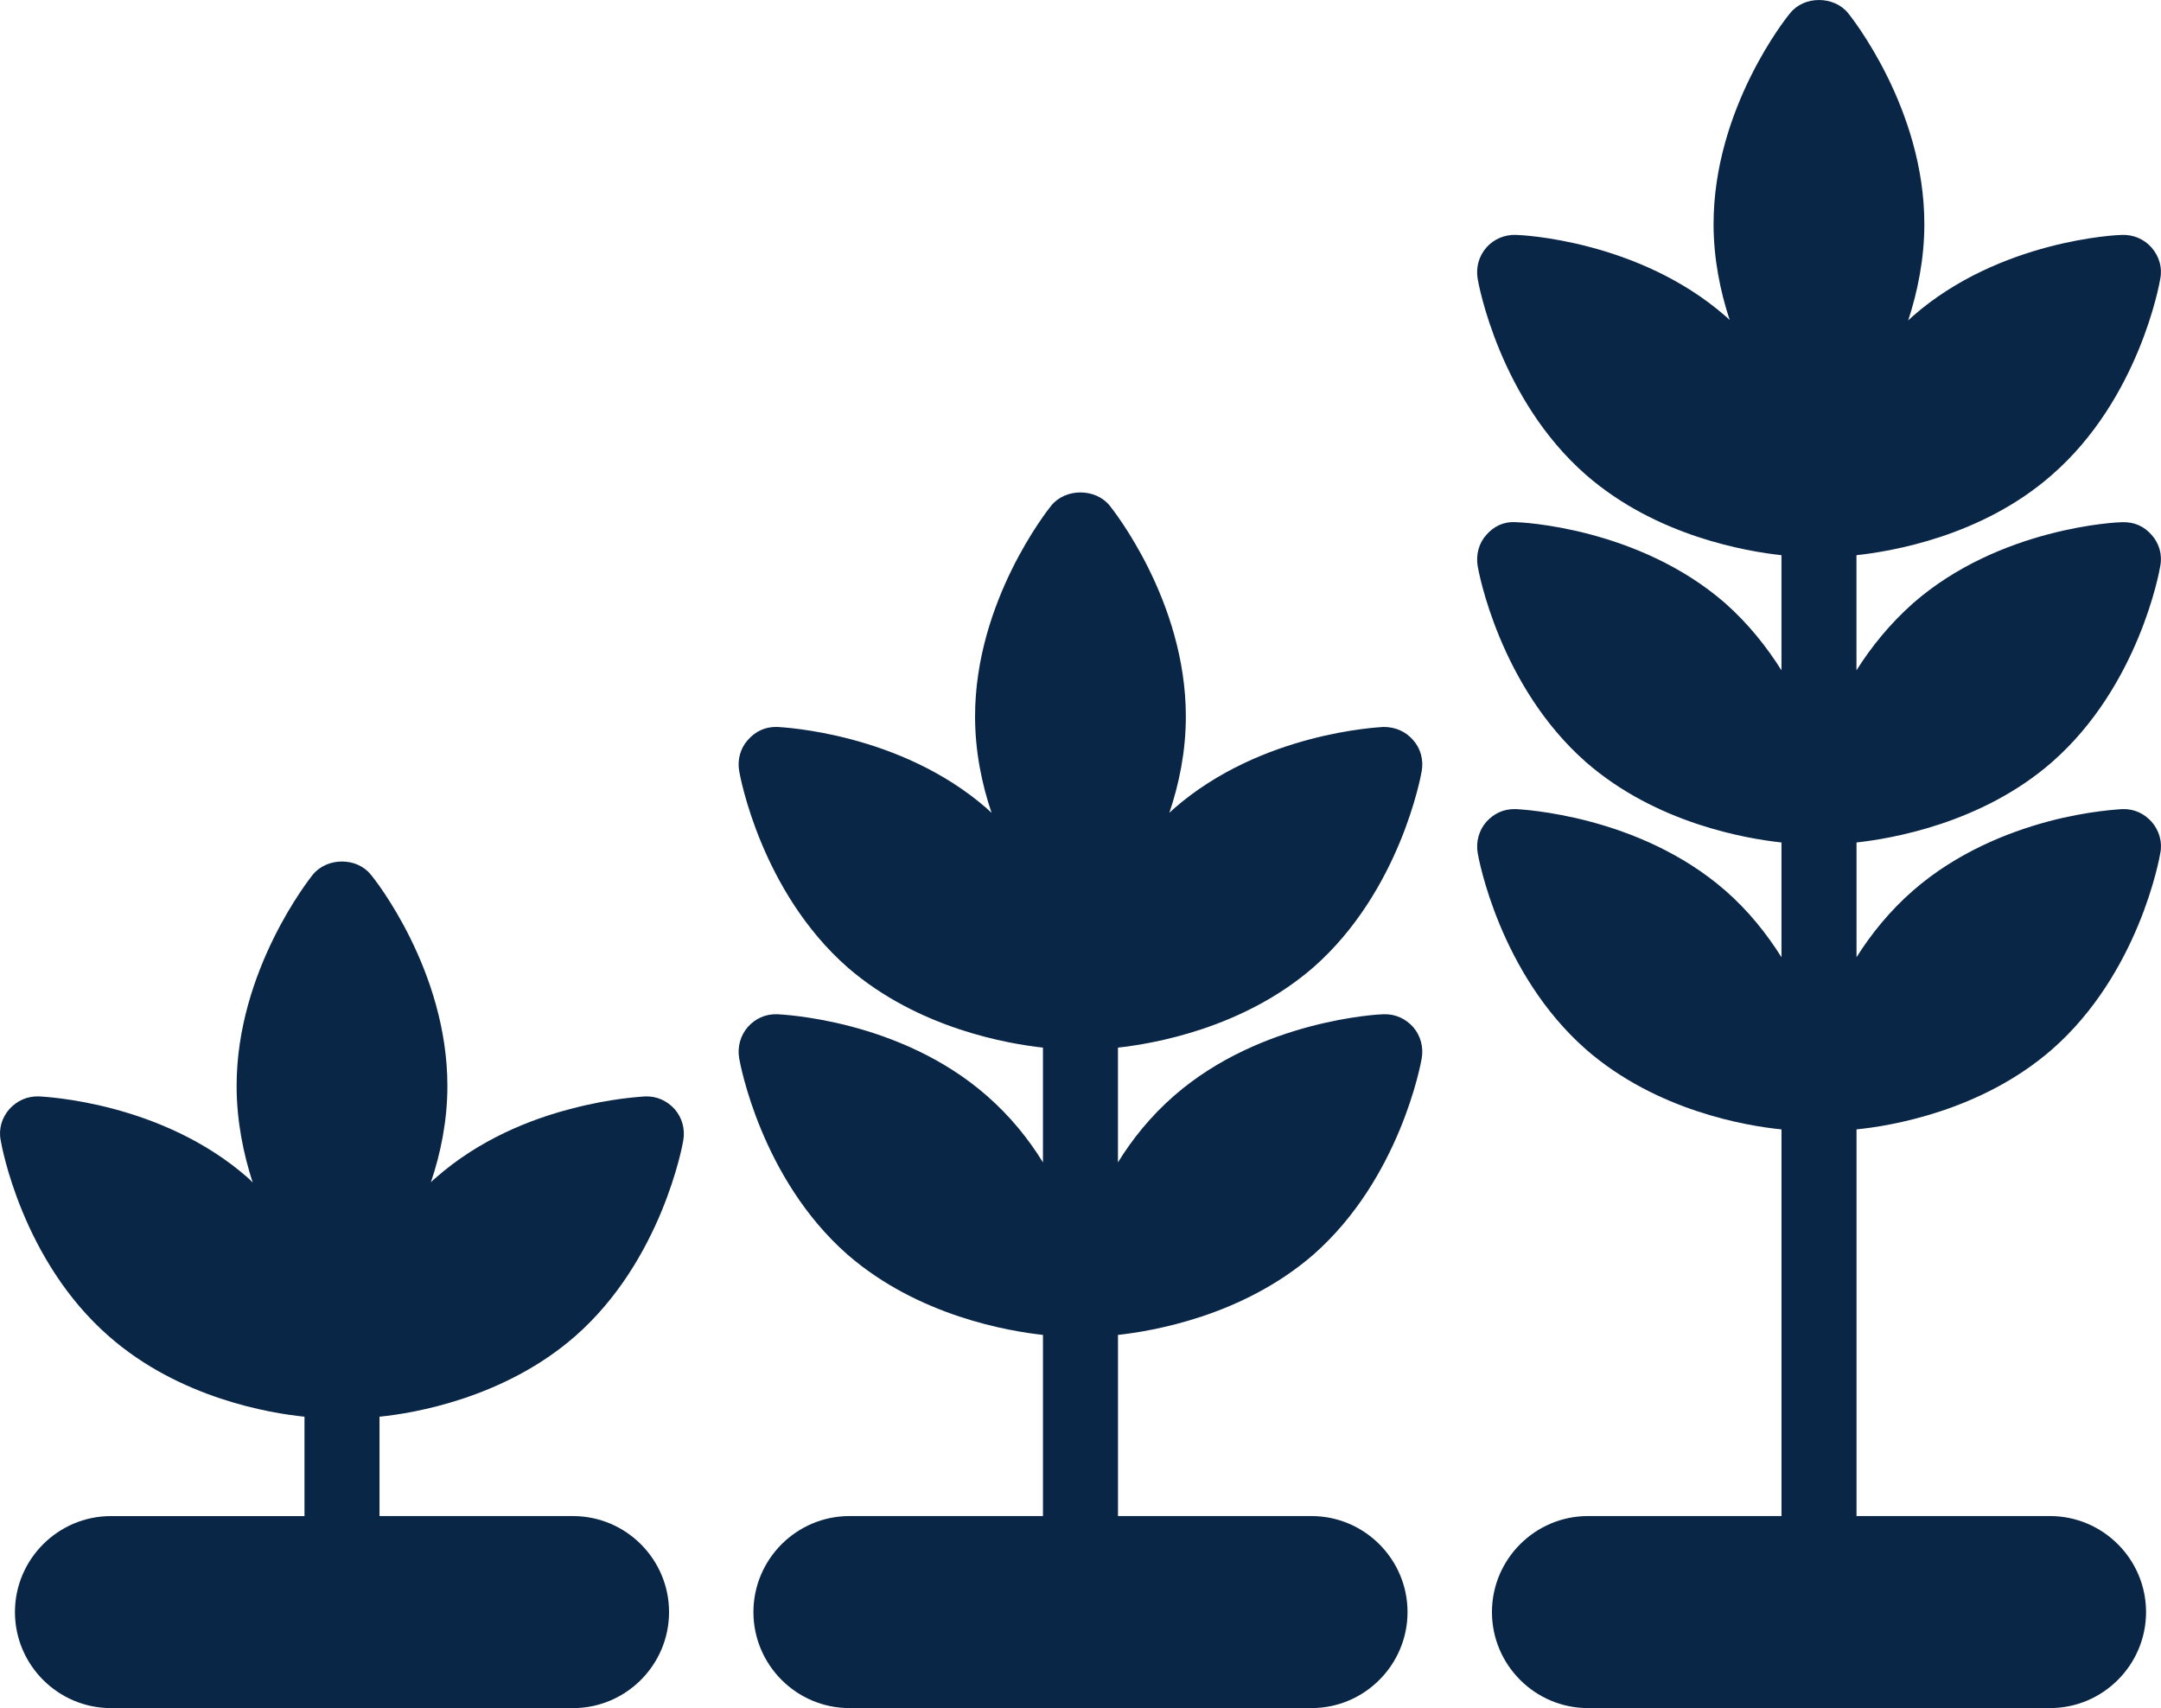 <?xml version="1.0" encoding="UTF-8"?>
<svg id="Layer_2" data-name="Layer 2" xmlns="http://www.w3.org/2000/svg" viewBox="0 0 300 237.134">
  <defs>
    <style>
      .cls-1 {
        fill: #0a2646;
      }
    </style>
  </defs>
  <g id="Layer_1-2" data-name="Layer 1">
    <g>
      <path class="cls-1" d="M155.204,185.325v25.149h26.867c7.342,0,13.329,5.988,13.329,13.329s-5.988,13.329-13.329,13.329h-64.148c-7.342,0-13.329-5.988-13.329-13.329s5.988-13.329,13.329-13.329h26.867v-25.149c-4.738-.521-17.287-2.603-27.128-11.143-12.028-10.57-14.943-26.607-15.048-27.284-.26-1.51.156-3.124,1.198-4.322,1.041-1.145,2.395-1.822,4.113-1.77.677.052,16.974.729,29.053,11.299,3.228,2.812,5.832,6.04,7.81,9.268v-15.933c-4.738-.521-17.287-2.603-27.128-11.143-12.028-10.57-14.943-26.607-15.048-27.284-.26-1.51.156-3.124,1.198-4.27,1.041-1.198,2.395-1.874,4.113-1.822.677.052,16.974.781,29.053,11.299.208.208.469.416.677.625-1.354-4.009-2.291-8.539-2.291-13.382,0-16.037,10.153-28.741,10.57-29.264,1.979-2.447,6.144-2.447,8.123,0,.416.521,10.57,13.225,10.57,29.264,0,4.843-.937,9.372-2.291,13.382.208-.208.469-.416.677-.625,12.08-10.518,28.378-11.247,29.053-11.299,1.666,0,3.072.625,4.113,1.822,1.041,1.145,1.458,2.76,1.198,4.27-.104.677-3.02,16.714-15.048,27.284-9.841,8.539-22.389,10.622-27.128,11.143v15.933c1.979-3.228,4.582-6.456,7.81-9.268,6.04-5.259,13.121-8.07,18.797-9.581s9.945-1.718,10.258-1.718c1.666-.052,3.072.625,4.113,1.77,1.041,1.198,1.458,2.812,1.198,4.322-.104.677-3.02,16.714-15.048,27.284-9.841,8.539-22.389,10.622-27.128,11.143l.006-0Z"/>
      <path class="cls-1" d="M257.73,116.959v15.933c2.031-3.228,4.634-6.456,7.862-9.268,6.04-5.259,13.121-8.07,18.744-9.581,5.676-1.51,9.893-1.666,10.258-1.718,1.718-.052,3.072.625,4.113,1.77,1.041,1.198,1.51,2.812,1.198,4.322-.104.677-2.968,16.714-15.048,27.284-9.789,8.539-22.389,10.622-27.128,11.091v53.681h26.867c7.342,0,13.329,5.988,13.329,13.329s-5.988,13.329-13.329,13.329h-64.148c-7.342,0-13.329-5.988-13.329-13.329s5.988-13.329,13.329-13.329h26.867v-53.681c-4.79-.469-17.339-2.551-27.128-11.091-12.028-10.57-14.943-26.607-15.048-27.284-.26-1.51.156-3.124,1.198-4.322,1.041-1.145,2.395-1.822,4.113-1.77.677.052,16.974.781,29.053,11.299,3.228,2.812,5.779,6.04,7.81,9.268v-15.933c-4.79-.521-17.339-2.603-27.128-11.143-12.028-10.57-14.943-26.555-15.048-27.231-.26-1.562.156-3.176,1.198-4.322,1.041-1.198,2.395-1.874,4.113-1.77.677,0,16.974.729,29.053,11.247,3.228,2.864,5.779,6.092,7.81,9.32v-15.985c-4.79-.521-17.339-2.603-27.128-11.143-12.028-10.518-14.943-26.555-15.048-27.231-.26-1.562.156-3.124,1.198-4.322s2.551-1.822,4.113-1.77c.677,0,16.974.729,29.053,11.247.26.208.416.364.625.573-1.302-3.957-2.239-8.487-2.239-13.329,0-16.037,10.153-28.741,10.622-29.264,1.927-2.447,6.092-2.447,8.07,0,.416.521,10.57,13.225,10.57,29.264,0,4.843-.937,9.372-2.239,13.382.208-.208.469-.416.677-.625,12.028-10.518,28.325-11.247,29.003-11.247,1.562-.052,3.072.573,4.113,1.77s1.51,2.76,1.198,4.322c-.104.677-2.968,16.714-15.048,27.231-9.789,8.591-22.389,10.622-27.128,11.143v15.985c2.031-3.228,4.634-6.456,7.862-9.32,12.028-10.518,28.325-11.247,29.003-11.247,1.718-.052,3.072.573,4.113,1.77,1.041,1.145,1.51,2.76,1.198,4.322-.104.677-2.968,16.662-15.048,27.231-9.789,8.539-22.389,10.622-27.128,11.143l.006-0Z"/>
      <path class="cls-1" d="M92.881,223.805c0,7.342-5.988,13.329-13.329,13.329H15.404c-7.342,0-13.329-5.988-13.329-13.329s5.988-13.329,13.329-13.329h26.867v-13.798c-4.738-.469-17.339-2.551-27.128-11.143C3.063,175.017.2,158.98.096,158.303c-.312-1.562.156-3.124,1.198-4.322,1.041-1.145,2.447-1.822,4.113-1.77.677.052,16.974.729,29.003,11.299.208.208.469.416.677.677-1.302-4.009-2.239-8.591-2.239-13.434,0-16.037,10.153-28.794,10.57-29.314,1.979-2.447,6.144-2.447,8.07,0,.469.521,10.622,13.277,10.622,29.314,0,4.843-.937,9.372-2.291,13.382.208-.208.416-.416.677-.625,6.04-5.311,13.121-8.123,18.797-9.581,5.676-1.51,9.893-1.666,10.258-1.718,1.666-.052,3.072.625,4.113,1.77,1.041,1.198,1.458,2.76,1.198,4.322-.104.677-3.02,16.714-15.048,27.231-9.789,8.539-22.337,10.674-27.128,11.143v13.798h26.867c7.342,0,13.329,5.988,13.329,13.329v-0Z"/>
    </g>
  </g>
</svg>